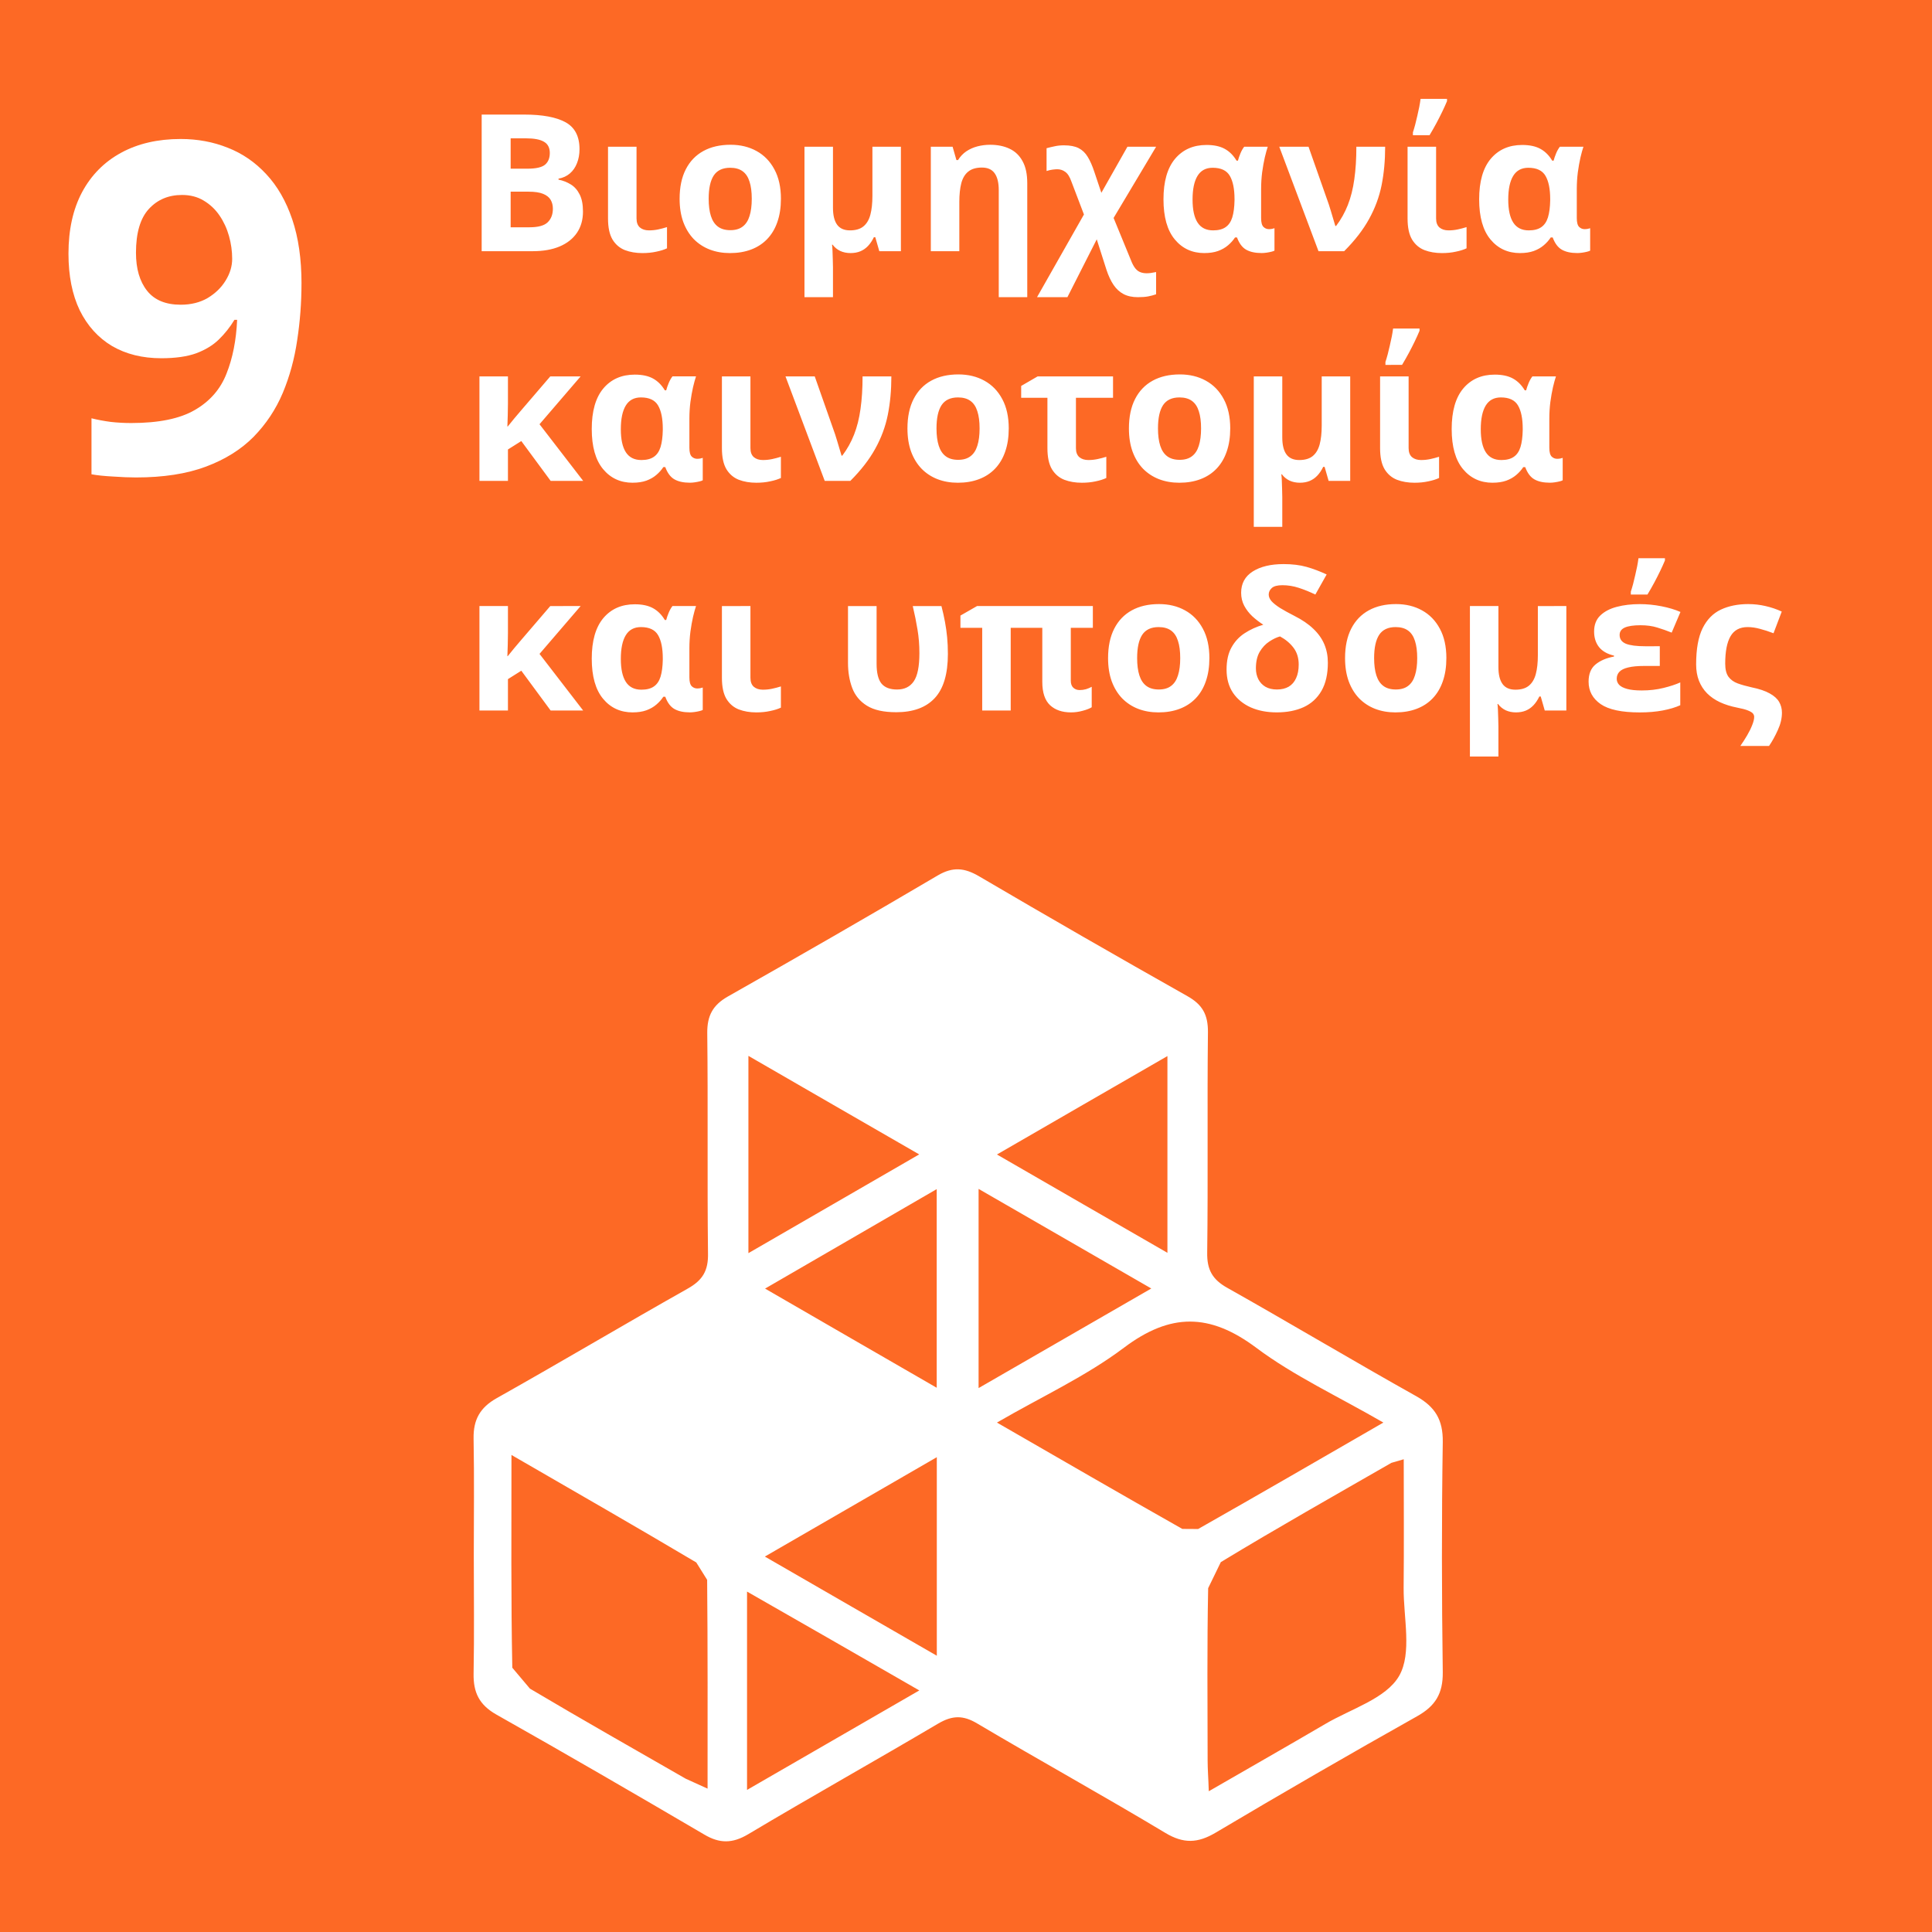 <svg xmlns:inkscape="http://www.inkscape.org/namespaces/inkscape" xmlns:sodipodi="http://sodipodi.sourceforge.net/DTD/sodipodi-0.dtd" xmlns:xlink="http://www.w3.org/1999/xlink" xmlns="http://www.w3.org/2000/svg" xmlns:svg="http://www.w3.org/2000/svg" id="svg1" width="176.451" height="176.486" viewBox="0 0 176.451 176.486" sodipodi:docname="icons2-paths.svg" inkscape:version="1.3.2 (1:1.3.2+202311252150+091e20ef0f)" xml:space="preserve"><defs id="defs1"></defs><g id="g1" inkscape:groupmode="layer" inkscape:label="7" style="display:inline" transform="translate(-1959.16,-583.521)"><path id="path301" d="m 1959.16,760.012 h 176.452 v -176.497 h -176.452 z" style="opacity:1;fill:#fd6925;fill-opacity:1;fill-rule:nonzero;stroke:none;stroke-width:1.333"></path><g id="g428" transform="matrix(0.845,0,0,0.845,337.451,139.646)" style="opacity:1;fill:#ffffff;fill-opacity:1;stroke-width:1.183"><path id="path302" d="m 1970.392,693.496 c 0,-4.242 0.057,-8.483 -0.023,-12.725 -0.034,-2.03 0.696,-3.341 2.497,-4.356 6.921,-3.888 13.74,-7.947 20.638,-11.836 1.631,-0.912 2.246,-1.95 2.201,-3.831 -0.091,-7.936 0.011,-15.895 -0.08,-23.82 -0.011,-1.847 0.593,-2.987 2.201,-3.911 7.617,-4.31 15.188,-8.666 22.713,-13.101 1.631,-0.958 2.896,-0.832 4.481,0.103 7.457,4.378 14.96,8.689 22.497,12.942 1.631,0.912 2.235,2.007 2.224,3.877 -0.091,7.947 0.023,15.883 -0.08,23.831 -0.034,1.847 0.547,2.919 2.189,3.831 6.83,3.843 13.557,7.868 20.399,11.699 2.052,1.152 2.908,2.554 2.873,4.96 -0.126,8.29 -0.114,16.602 0,24.891 0.023,2.292 -0.798,3.637 -2.771,4.743 -7.309,4.105 -14.561,8.301 -21.767,12.577 -1.938,1.152 -3.478,1.22 -5.462,0.023 -6.727,-4.036 -13.592,-7.833 -20.33,-11.824 -1.528,-0.912 -2.691,-0.867 -4.196,0.011 -6.83,4.036 -13.751,7.913 -20.558,11.972 -1.688,1.003 -3.079,1.015 -4.743,0.023 -7.468,-4.379 -14.948,-8.723 -22.485,-12.976 -1.836,-1.049 -2.474,-2.383 -2.44,-4.401 0.08,-4.242 0.023,-8.472 0.023,-12.702 m 100.512,-10.479 -1.334,0.388 c -6.169,3.546 -12.371,7.047 -18.438,10.73 l -1.368,2.816 c -0.125,6.226 -0.068,12.44 -0.057,18.654 0,0.935 0.08,1.87 0.125,3.295 4.504,-2.6 8.552,-4.903 12.577,-7.263 2.782,-1.642 6.579,-2.748 7.993,-5.199 1.414,-2.452 0.468,-6.294 0.49,-9.521 0.046,-4.561 0.011,-9.122 0.011,-13.899 m -96.441,-0.467 c 0,8.096 -0.057,15.541 0.091,22.999 l 1.904,2.258 c 5.587,3.318 11.22,6.511 16.841,9.738 l 2.36,1.072 c 0,-7.799 0.023,-15.188 -0.046,-22.565 l -1.174,-1.881 c -6.42,-3.808 -12.896,-7.526 -19.977,-11.619 m 94.24,-3.501 c -4.949,-2.862 -9.669,-5.04 -13.74,-8.084 -5.029,-3.763 -9.281,-3.786 -14.31,0 -4.105,3.09 -8.882,5.279 -13.717,8.084 6.944,4.002 13.478,7.788 20.034,11.494 l 1.71,0.011 c 6.556,-3.717 13.09,-7.503 20.023,-11.505 m -25.085,-14.492 c -6.476,-3.729 -12.463,-7.183 -18.666,-10.764 v 21.528 c 6.283,-3.615 12.223,-7.047 18.666,-10.764 m -23.181,39.692 v -21.459 c -6.283,3.637 -12.223,7.069 -18.586,10.741 6.374,3.672 12.258,7.081 18.586,10.718 m -0.011,-28.962 v -21.471 c -6.248,3.626 -12.189,7.058 -18.552,10.752 6.374,3.683 12.258,7.092 18.552,10.718 m -20.501,43.466 c 6.374,-3.683 12.292,-7.104 18.62,-10.752 -6.431,-3.706 -12.337,-7.092 -18.62,-10.684 z m 18.609,-68.688 c -6.385,-3.672 -12.315,-7.104 -18.46,-10.65 v 21.322 c 6.248,-3.615 12.132,-7.012 18.46,-10.673 m 8.403,0.011 c 6.499,3.763 12.36,7.126 18.426,10.627 v -21.265 c -6.203,3.569 -12.007,6.933 -18.426,10.638" style="fill:#ffffff;fill-opacity:1;fill-rule:evenodd;stroke:none;stroke-width:1.577"></path></g><g id="text433" style="font-weight:bold;font-size:17.48px;line-height:1.2;font-family:'Open Sans';-inkscape-font-specification:'Open Sans, Bold';text-align:center;letter-spacing:0px;baseline-shift:baseline;text-anchor:middle;fill:#ffffff;stroke-width:0.843" aria-label="&#x392;&#x3B9;&#x3BF;&#x3BC;&#x3B7;&#x3C7;&#x3B1;&#x3BD;&#x3AF;&#x3B1;&#10;&#x3BA;&#x3B1;&#x3B9;&#x3BD;&#x3BF;&#x3C4;&#x3BF;&#x3BC;&#x3AF;&#x3B1;&#10;&#x3BA;&#x3B1;&#x3B9; &#x3C5;&#x3C0;&#x3BF;&#x3B4;&#x3BF;&#x3BC;&#x3AD;&#x3C2;"><path style="baseline-shift:baseline;text-anchor:start;vector-effect:none;stop-color:#000000;stop-opacity:1" d="m 2003.152,593.985 h 3.883 q 2.492,0 3.772,0.7 1.28,0.7 1.28,2.458 0,0.708 -0.23,1.28 -0.222,0.572 -0.649,0.939 -0.427,0.367 -1.041,0.478 v 0.085 q 0.623,0.128 1.127,0.444 0.503,0.307 0.802,0.905 0.307,0.589 0.307,1.57 0,1.135 -0.555,1.946 -0.555,0.811 -1.587,1.246 -1.024,0.427 -2.441,0.427 h -4.669 z m 2.646,4.942 h 1.536 q 1.152,0 1.596,-0.358 0.444,-0.367 0.444,-1.075 0,-0.717 -0.529,-1.024 -0.521,-0.316 -1.656,-0.316 h -1.391 z m 0,2.1 v 3.252 h 1.724 q 1.195,0 1.664,-0.461 0.469,-0.461 0.469,-1.238 0,-0.461 -0.205,-0.811 -0.205,-0.35 -0.691,-0.546 -0.478,-0.196 -1.323,-0.196 z m 11.497,-4.105 v 6.555 q 0,0.546 0.307,0.819 0.316,0.265 0.828,0.265 0.435,0 0.837,-0.085 0.401,-0.085 0.811,-0.213 v 1.937 q -0.393,0.188 -0.982,0.307 -0.58,0.128 -1.263,0.128 -0.888,0 -1.605,-0.273 -0.708,-0.282 -1.127,-0.964 -0.41,-0.691 -0.41,-1.92 v -6.555 z m 13.187,4.754 q 0,1.195 -0.324,2.117 -0.316,0.922 -0.93,1.562 -0.606,0.632 -1.468,0.956 -0.854,0.324 -1.929,0.324 -1.007,0 -1.852,-0.324 -0.836,-0.324 -1.46,-0.956 -0.615,-0.64 -0.956,-1.562 -0.333,-0.922 -0.333,-2.117 0,-1.588 0.563,-2.689 0.563,-1.101 1.605,-1.673 1.041,-0.572 2.484,-0.572 1.34,0 2.373,0.572 1.041,0.572 1.63,1.673 0.598,1.101 0.598,2.689 z m -6.598,0 q 0,0.939 0.205,1.579 0.205,0.64 0.64,0.964 0.435,0.324 1.135,0.324 0.691,0 1.118,-0.324 0.435,-0.324 0.632,-0.964 0.205,-0.64 0.205,-1.579 0,-0.947 -0.205,-1.57 -0.196,-0.632 -0.632,-0.947 -0.435,-0.316 -1.135,-0.316 -1.033,0 -1.502,0.708 -0.461,0.708 -0.461,2.125 z m 17.556,-4.754 v 9.542 h -1.972 l -0.367,-1.28 h -0.128 q -0.23,0.478 -0.538,0.802 -0.307,0.324 -0.7,0.486 -0.393,0.162 -0.896,0.162 -0.521,0 -0.947,-0.196 -0.418,-0.205 -0.691,-0.572 h -0.051 q 0.026,0.179 0.043,0.555 0.017,0.367 0.026,0.777 0.017,0.418 0.017,0.734 v 2.731 h -2.603 v -13.741 h 2.603 v 5.573 q 0,1.024 0.376,1.545 0.376,0.521 1.178,0.521 0.777,0 1.22,-0.358 0.452,-0.367 0.64,-1.067 0.188,-0.708 0.188,-1.724 v -4.489 z m 8.151,-0.179 q 1.024,0 1.784,0.367 0.76,0.358 1.178,1.135 0.427,0.768 0.427,1.997 v 10.421 h -2.603 v -9.773 q 0,-1.024 -0.376,-1.545 -0.367,-0.521 -1.161,-0.521 -0.794,0 -1.246,0.367 -0.452,0.358 -0.64,1.067 -0.179,0.7 -0.179,1.716 v 4.489 h -2.603 v -9.542 h 1.989 l 0.35,1.221 h 0.145 q 0.307,-0.495 0.76,-0.802 0.461,-0.307 1.016,-0.452 0.563,-0.145 1.161,-0.145 z m 6.751,0.051 q 0.828,0 1.331,0.256 0.504,0.256 0.828,0.794 0.333,0.538 0.615,1.4 l 0.632,1.886 2.381,-4.208 h 2.62 l -3.883,6.504 1.664,4.054 q 0.171,0.384 0.358,0.597 0.196,0.222 0.435,0.307 0.247,0.094 0.563,0.094 0.188,0 0.384,-0.026 0.205,-0.026 0.478,-0.085 v 2.031 q -0.367,0.128 -0.743,0.196 -0.367,0.068 -0.922,0.068 -0.768,0 -1.306,-0.282 -0.538,-0.282 -0.913,-0.836 -0.376,-0.555 -0.649,-1.383 l -0.888,-2.782 -2.68,5.283 h -2.774 l 4.285,-7.553 -1.144,-3.004 q -0.23,-0.657 -0.563,-0.888 -0.324,-0.239 -0.726,-0.239 -0.171,0 -0.435,0.034 -0.256,0.034 -0.546,0.128 v -2.083 q 0.376,-0.102 0.751,-0.179 0.384,-0.085 0.845,-0.085 z m 13.613,7.767 q 0.717,0 1.135,-0.29 0.427,-0.29 0.615,-0.896 0.188,-0.615 0.205,-1.562 v -0.102 q 0,-1.391 -0.427,-2.125 -0.427,-0.743 -1.571,-0.743 -0.93,0 -1.383,0.743 -0.452,0.743 -0.452,2.159 0,1.4 0.461,2.108 0.461,0.708 1.417,0.708 z m -0.794,2.074 q -1.673,0 -2.706,-1.246 -1.033,-1.246 -1.033,-3.662 0,-2.441 1.058,-3.704 1.067,-1.263 2.876,-1.263 1.016,0 1.664,0.358 0.649,0.358 1.075,1.075 h 0.128 q 0.077,-0.299 0.222,-0.649 0.145,-0.358 0.35,-0.623 h 2.151 q -0.128,0.376 -0.273,0.99 -0.137,0.606 -0.239,1.349 -0.094,0.743 -0.094,1.519 v 2.663 q 0,0.589 0.213,0.802 0.213,0.205 0.503,0.205 0.119,0 0.282,-0.026 0.162,-0.034 0.222,-0.06 v 2.048 q -0.085,0.051 -0.29,0.102 -0.205,0.051 -0.444,0.085 -0.239,0.034 -0.435,0.034 -0.879,0 -1.417,-0.307 -0.538,-0.307 -0.837,-1.118 h -0.179 q -0.256,0.393 -0.64,0.717 -0.376,0.324 -0.913,0.521 -0.529,0.188 -1.246,0.188 z m 6.837,-9.713 h 2.671 l 1.861,5.292 q 0.085,0.265 0.196,0.632 0.111,0.358 0.213,0.717 0.111,0.358 0.179,0.597 h 0.068 q 0.666,-0.879 1.075,-1.92 0.41,-1.041 0.589,-2.347 0.188,-1.314 0.188,-2.97 h 2.629 q 0,1.886 -0.324,3.508 -0.324,1.613 -1.144,3.09 -0.811,1.477 -2.279,2.945 h -2.339 z m 14.322,0 v 6.555 q 0,0.546 0.307,0.819 0.316,0.265 0.828,0.265 0.435,0 0.836,-0.085 0.401,-0.085 0.811,-0.213 v 1.937 q -0.393,0.188 -0.982,0.307 -0.58,0.128 -1.263,0.128 -0.888,0 -1.605,-0.273 -0.708,-0.282 -1.127,-0.964 -0.41,-0.691 -0.41,-1.92 v -6.555 z m -2.117,-1.05 v -0.265 q 0.102,-0.307 0.205,-0.691 0.102,-0.393 0.196,-0.811 0.102,-0.418 0.179,-0.819 0.077,-0.401 0.119,-0.734 h 2.415 v 0.205 q -0.188,0.452 -0.435,0.964 -0.247,0.512 -0.538,1.058 -0.29,0.538 -0.623,1.092 z m 10.583,8.689 q 0.717,0 1.135,-0.29 0.427,-0.29 0.615,-0.896 0.188,-0.615 0.205,-1.562 v -0.102 q 0,-1.391 -0.427,-2.125 -0.427,-0.743 -1.57,-0.743 -0.93,0 -1.383,0.743 -0.452,0.743 -0.452,2.159 0,1.4 0.461,2.108 0.461,0.708 1.417,0.708 z m -0.794,2.074 q -1.673,0 -2.706,-1.246 -1.033,-1.246 -1.033,-3.662 0,-2.441 1.058,-3.704 1.067,-1.263 2.876,-1.263 1.016,0 1.664,0.358 0.649,0.358 1.075,1.075 h 0.128 q 0.077,-0.299 0.222,-0.649 0.145,-0.358 0.35,-0.623 h 2.151 q -0.128,0.376 -0.273,0.99 -0.137,0.606 -0.239,1.349 -0.094,0.743 -0.094,1.519 v 2.663 q 0,0.589 0.213,0.802 0.213,0.205 0.504,0.205 0.119,0 0.282,-0.026 0.162,-0.034 0.222,-0.06 v 2.048 q -0.085,0.051 -0.29,0.102 -0.205,0.051 -0.444,0.085 -0.239,0.034 -0.435,0.034 -0.879,0 -1.417,-0.307 -0.538,-0.307 -0.836,-1.118 h -0.179 q -0.256,0.393 -0.64,0.717 -0.376,0.324 -0.913,0.521 -0.529,0.188 -1.246,0.188 z" id="path21"></path><path style="baseline-shift:baseline;text-anchor:start;vector-effect:none;stop-color:#000000;stop-opacity:1" d="m 2012.19,617.897 -3.755,4.37 3.986,5.172 h -2.97 l -2.68,-3.636 -1.22,0.768 v 2.868 h -2.603 v -9.542 h 2.603 v 2.501 q -0.01,0.521 -0.017,1.041 -0.01,0.521 -0.034,1.033 h 0.034 q 0.299,-0.367 0.589,-0.725 0.299,-0.358 0.615,-0.725 l 2.68,-3.124 z m 5.548,7.639 q 0.717,0 1.135,-0.29 0.427,-0.29 0.615,-0.896 0.188,-0.615 0.205,-1.562 v -0.102 q 0,-1.391 -0.427,-2.125 -0.427,-0.743 -1.571,-0.743 -0.93,0 -1.383,0.743 -0.452,0.743 -0.452,2.159 0,1.4 0.461,2.108 0.461,0.708 1.417,0.708 z m -0.794,2.074 q -1.673,0 -2.706,-1.246 -1.033,-1.246 -1.033,-3.662 0,-2.441 1.058,-3.704 1.067,-1.263 2.876,-1.263 1.016,0 1.664,0.358 0.649,0.358 1.075,1.075 h 0.128 q 0.077,-0.299 0.222,-0.649 0.145,-0.358 0.35,-0.623 h 2.151 q -0.128,0.376 -0.273,0.99 -0.137,0.606 -0.239,1.349 -0.094,0.743 -0.094,1.519 v 2.663 q 0,0.589 0.213,0.802 0.213,0.205 0.503,0.205 0.119,0 0.282,-0.026 0.162,-0.034 0.222,-0.06 v 2.048 q -0.085,0.051 -0.29,0.102 -0.205,0.051 -0.444,0.085 -0.239,0.034 -0.435,0.034 -0.879,0 -1.417,-0.307 -0.538,-0.307 -0.836,-1.118 h -0.179 q -0.256,0.393 -0.64,0.717 -0.376,0.324 -0.913,0.521 -0.529,0.188 -1.246,0.188 z m 10.754,-9.713 v 6.555 q 0,0.546 0.307,0.819 0.316,0.265 0.828,0.265 0.435,0 0.836,-0.085 0.401,-0.085 0.811,-0.213 v 1.937 q -0.393,0.188 -0.982,0.307 -0.58,0.128 -1.263,0.128 -0.888,0 -1.605,-0.273 -0.708,-0.282 -1.127,-0.964 -0.41,-0.691 -0.41,-1.92 v -6.555 z m 3.201,0 h 2.671 l 1.861,5.292 q 0.085,0.265 0.196,0.632 0.111,0.358 0.213,0.717 0.111,0.358 0.179,0.597 h 0.068 q 0.666,-0.879 1.075,-1.92 0.41,-1.041 0.589,-2.347 0.188,-1.314 0.188,-2.97 h 2.629 q 0,1.886 -0.324,3.508 -0.324,1.613 -1.144,3.09 -0.811,1.477 -2.279,2.945 h -2.339 z m 20.39,4.754 q 0,1.195 -0.324,2.117 -0.316,0.922 -0.93,1.562 -0.606,0.632 -1.468,0.956 -0.854,0.324 -1.929,0.324 -1.007,0 -1.852,-0.324 -0.836,-0.324 -1.459,-0.956 -0.615,-0.64 -0.956,-1.562 -0.333,-0.922 -0.333,-2.117 0,-1.588 0.563,-2.689 0.563,-1.101 1.605,-1.673 1.041,-0.572 2.484,-0.572 1.34,0 2.373,0.572 1.041,0.572 1.63,1.673 0.597,1.101 0.597,2.689 z m -6.598,0 q 0,0.939 0.205,1.579 0.205,0.64 0.64,0.964 0.435,0.324 1.135,0.324 0.691,0 1.118,-0.324 0.435,-0.324 0.632,-0.964 0.205,-0.64 0.205,-1.579 0,-0.947 -0.205,-1.57 -0.196,-0.632 -0.632,-0.947 -0.435,-0.316 -1.135,-0.316 -1.033,0 -1.502,0.708 -0.461,0.708 -0.461,2.125 z m 16.123,-4.754 v 1.955 h -3.388 v 4.6 q 0,0.546 0.307,0.819 0.316,0.265 0.828,0.265 0.427,0 0.828,-0.085 0.41,-0.085 0.811,-0.213 v 1.937 q -0.393,0.188 -0.973,0.307 -0.58,0.128 -1.263,0.128 -0.888,0 -1.605,-0.273 -0.708,-0.282 -1.127,-0.964 -0.41,-0.691 -0.41,-1.92 v -4.6 h -2.398 v -1.084 l 1.502,-0.871 z m 10.703,4.754 q 0,1.195 -0.324,2.117 -0.316,0.922 -0.93,1.562 -0.606,0.632 -1.468,0.956 -0.854,0.324 -1.929,0.324 -1.007,0 -1.852,-0.324 -0.836,-0.324 -1.46,-0.956 -0.615,-0.64 -0.956,-1.562 -0.333,-0.922 -0.333,-2.117 0,-1.588 0.563,-2.689 0.563,-1.101 1.605,-1.673 1.041,-0.572 2.484,-0.572 1.34,0 2.373,0.572 1.041,0.572 1.63,1.673 0.598,1.101 0.598,2.689 z m -6.598,0 q 0,0.939 0.205,1.579 0.205,0.64 0.64,0.964 0.435,0.324 1.135,0.324 0.691,0 1.118,-0.324 0.435,-0.324 0.632,-0.964 0.205,-0.64 0.205,-1.579 0,-0.947 -0.205,-1.57 -0.196,-0.632 -0.632,-0.947 -0.435,-0.316 -1.135,-0.316 -1.033,0 -1.502,0.708 -0.461,0.708 -0.461,2.125 z m 17.556,-4.754 v 9.542 h -1.972 l -0.367,-1.28 h -0.128 q -0.23,0.478 -0.538,0.802 -0.307,0.324 -0.7,0.486 -0.393,0.162 -0.896,0.162 -0.521,0 -0.947,-0.196 -0.418,-0.205 -0.691,-0.572 h -0.051 q 0.026,0.179 0.043,0.555 0.017,0.367 0.026,0.777 0.017,0.418 0.017,0.734 v 2.731 h -2.603 v -13.741 h 2.603 V 623.47 q 0,1.024 0.376,1.545 0.376,0.521 1.178,0.521 0.777,0 1.22,-0.358 0.452,-0.367 0.64,-1.067 0.188,-0.708 0.188,-1.724 v -4.489 z m 5.334,0 v 6.555 q 0,0.546 0.307,0.819 0.316,0.265 0.828,0.265 0.435,0 0.836,-0.085 0.401,-0.085 0.811,-0.213 v 1.937 q -0.393,0.188 -0.982,0.307 -0.58,0.128 -1.263,0.128 -0.888,0 -1.605,-0.273 -0.708,-0.282 -1.127,-0.964 -0.41,-0.691 -0.41,-1.92 v -6.555 z m -2.117,-1.05 v -0.265 q 0.102,-0.307 0.205,-0.691 0.102,-0.393 0.196,-0.811 0.102,-0.418 0.179,-0.819 0.077,-0.401 0.119,-0.734 h 2.415 v 0.205 q -0.188,0.452 -0.435,0.964 -0.247,0.512 -0.538,1.058 -0.29,0.538 -0.623,1.092 z m 10.584,8.689 q 0.717,0 1.135,-0.29 0.427,-0.29 0.615,-0.896 0.188,-0.615 0.205,-1.562 v -0.102 q 0,-1.391 -0.427,-2.125 -0.427,-0.743 -1.57,-0.743 -0.93,0 -1.383,0.743 -0.452,0.743 -0.452,2.159 0,1.4 0.461,2.108 0.461,0.708 1.417,0.708 z m -0.794,2.074 q -1.673,0 -2.706,-1.246 -1.033,-1.246 -1.033,-3.662 0,-2.441 1.058,-3.704 1.067,-1.263 2.876,-1.263 1.016,0 1.664,0.358 0.649,0.358 1.075,1.075 h 0.128 q 0.077,-0.299 0.222,-0.649 0.145,-0.358 0.35,-0.623 h 2.151 q -0.128,0.376 -0.273,0.99 -0.137,0.606 -0.239,1.349 -0.094,0.743 -0.094,1.519 v 2.663 q 0,0.589 0.213,0.802 0.213,0.205 0.504,0.205 0.119,0 0.282,-0.026 0.162,-0.034 0.222,-0.06 v 2.048 q -0.085,0.051 -0.29,0.102 -0.205,0.051 -0.444,0.085 -0.239,0.034 -0.435,0.034 -0.879,0 -1.417,-0.307 -0.538,-0.307 -0.836,-1.118 h -0.179 q -0.256,0.393 -0.64,0.717 -0.376,0.324 -0.913,0.521 -0.529,0.188 -1.246,0.188 z" id="path22"></path><path style="baseline-shift:baseline;text-anchor:start;vector-effect:none;stop-color:#000000;stop-opacity:1" d="m 2012.19,638.872 -3.755,4.37 3.986,5.172 h -2.97 l -2.68,-3.636 -1.22,0.768 v 2.868 h -2.603 v -9.542 h 2.603 v 2.501 q -0.01,0.521 -0.017,1.041 -0.01,0.521 -0.034,1.033 h 0.034 q 0.299,-0.367 0.589,-0.725 0.299,-0.358 0.615,-0.725 l 2.68,-3.124 z m 5.548,7.639 q 0.717,0 1.135,-0.29 0.427,-0.29 0.615,-0.896 0.188,-0.615 0.205,-1.562 v -0.102 q 0,-1.391 -0.427,-2.125 -0.427,-0.743 -1.571,-0.743 -0.93,0 -1.383,0.743 -0.452,0.743 -0.452,2.159 0,1.4 0.461,2.108 0.461,0.708 1.417,0.708 z m -0.794,2.074 q -1.673,0 -2.706,-1.246 -1.033,-1.246 -1.033,-3.662 0,-2.441 1.058,-3.704 1.067,-1.263 2.876,-1.263 1.016,0 1.664,0.358 0.649,0.358 1.075,1.075 h 0.128 q 0.077,-0.299 0.222,-0.649 0.145,-0.358 0.35,-0.623 h 2.151 q -0.128,0.376 -0.273,0.99 -0.137,0.606 -0.239,1.349 -0.094,0.743 -0.094,1.519 v 2.663 q 0,0.589 0.213,0.802 0.213,0.205 0.503,0.205 0.119,0 0.282,-0.026 0.162,-0.034 0.222,-0.06 v 2.048 q -0.085,0.051 -0.29,0.102 -0.205,0.051 -0.444,0.085 -0.239,0.034 -0.435,0.034 -0.879,0 -1.417,-0.307 -0.538,-0.307 -0.836,-1.118 h -0.179 q -0.256,0.393 -0.64,0.717 -0.376,0.324 -0.913,0.521 -0.529,0.188 -1.246,0.188 z m 10.754,-9.713 v 6.555 q 0,0.546 0.307,0.819 0.316,0.265 0.828,0.265 0.435,0 0.836,-0.085 0.401,-0.085 0.811,-0.213 v 1.937 q -0.393,0.188 -0.982,0.307 -0.58,0.128 -1.263,0.128 -0.888,0 -1.605,-0.273 -0.708,-0.282 -1.127,-0.964 -0.41,-0.691 -0.41,-1.92 v -6.555 z m 13.297,9.696 q -1.707,0 -2.663,-0.597 -0.956,-0.597 -1.34,-1.622 -0.384,-1.024 -0.384,-2.287 v -5.189 h 2.612 v 5.275 q 0,1.246 0.444,1.801 0.452,0.546 1.425,0.546 1.016,0 1.528,-0.751 0.512,-0.751 0.512,-2.569 0,-1.135 -0.171,-2.142 -0.162,-1.007 -0.435,-2.159 h 2.62 q 0.196,0.76 0.324,1.451 0.128,0.691 0.196,1.4 0.068,0.7 0.068,1.519 0,2.748 -1.203,4.037 -1.195,1.289 -3.534,1.289 z m 16.763,-2.023 q 0.307,0 0.58,-0.077 0.282,-0.085 0.529,-0.222 v 1.869 q -0.307,0.188 -0.836,0.324 -0.521,0.145 -1.058,0.145 -1.203,0 -1.912,-0.657 -0.708,-0.666 -0.708,-2.134 v -4.933 h -2.885 v 7.553 h -2.603 v -7.553 h -1.989 v -1.118 l 1.519,-0.871 h 10.575 v 1.989 h -2.014 v 4.831 q 0,0.427 0.23,0.64 0.231,0.213 0.572,0.213 z m 11.855,-2.919 q 0,1.195 -0.324,2.117 -0.316,0.922 -0.93,1.562 -0.606,0.632 -1.468,0.956 -0.854,0.324 -1.929,0.324 -1.007,0 -1.852,-0.324 -0.836,-0.324 -1.46,-0.956 -0.615,-0.64 -0.956,-1.562 -0.333,-0.922 -0.333,-2.117 0,-1.588 0.563,-2.689 0.563,-1.101 1.605,-1.673 1.041,-0.572 2.484,-0.572 1.34,0 2.373,0.572 1.041,0.572 1.63,1.673 0.598,1.101 0.598,2.689 z m -6.598,0 q 0,0.939 0.205,1.579 0.205,0.64 0.64,0.964 0.435,0.324 1.135,0.324 0.691,0 1.118,-0.324 0.435,-0.324 0.632,-0.964 0.205,-0.64 0.205,-1.579 0,-0.947 -0.205,-1.57 -0.196,-0.632 -0.632,-0.947 -0.435,-0.316 -1.135,-0.316 -1.033,0 -1.502,0.708 -0.461,0.708 -0.461,2.125 z m 13.374,-8.586 q 1.195,0 2.1,0.256 0.905,0.256 1.835,0.691 l -1.033,1.835 q -0.777,-0.376 -1.519,-0.615 -0.734,-0.239 -1.485,-0.239 -0.691,0 -0.973,0.256 -0.282,0.256 -0.282,0.597 0,0.307 0.256,0.606 0.265,0.29 0.785,0.623 0.529,0.324 1.314,0.725 1.05,0.529 1.724,1.178 0.674,0.64 0.999,1.408 0.324,0.768 0.324,1.681 0,1.562 -0.58,2.569 -0.58,1.007 -1.63,1.494 -1.05,0.478 -2.458,0.478 -1.331,0 -2.364,-0.452 -1.033,-0.461 -1.63,-1.331 -0.589,-0.879 -0.589,-2.125 0,-1.212 0.444,-2.014 0.444,-0.811 1.204,-1.306 0.768,-0.504 1.707,-0.777 -0.529,-0.341 -0.999,-0.768 -0.461,-0.435 -0.743,-0.964 -0.282,-0.538 -0.282,-1.186 0,-1.272 1.058,-1.946 1.067,-0.674 2.817,-0.674 z m -0.324,6.606 q -0.469,0.128 -0.982,0.469 -0.512,0.333 -0.871,0.93 -0.35,0.597 -0.35,1.519 0,0.546 0.222,0.99 0.222,0.435 0.649,0.691 0.435,0.248 1.05,0.248 0.632,0 1.075,-0.256 0.444,-0.265 0.674,-0.777 0.239,-0.512 0.239,-1.246 0,-0.905 -0.469,-1.528 -0.469,-0.623 -1.238,-1.041 z m 15.192,1.98 q 0,1.195 -0.324,2.117 -0.316,0.922 -0.93,1.562 -0.606,0.632 -1.468,0.956 -0.854,0.324 -1.929,0.324 -1.007,0 -1.852,-0.324 -0.836,-0.324 -1.46,-0.956 -0.615,-0.64 -0.956,-1.562 -0.333,-0.922 -0.333,-2.117 0,-1.588 0.563,-2.689 0.563,-1.101 1.605,-1.673 1.041,-0.572 2.484,-0.572 1.34,0 2.373,0.572 1.041,0.572 1.63,1.673 0.598,1.101 0.598,2.689 z m -6.598,0 q 0,0.939 0.205,1.579 0.205,0.64 0.64,0.964 0.435,0.324 1.135,0.324 0.691,0 1.118,-0.324 0.435,-0.324 0.632,-0.964 0.205,-0.64 0.205,-1.579 0,-0.947 -0.205,-1.57 -0.196,-0.632 -0.632,-0.947 -0.435,-0.316 -1.135,-0.316 -1.033,0 -1.502,0.708 -0.461,0.708 -0.461,2.125 z m 17.556,-4.754 v 9.542 h -1.972 l -0.367,-1.28 h -0.128 q -0.23,0.478 -0.538,0.802 -0.307,0.324 -0.7,0.486 -0.393,0.162 -0.896,0.162 -0.521,0 -0.947,-0.196 -0.418,-0.205 -0.691,-0.572 h -0.051 q 0.026,0.179 0.043,0.555 0.017,0.367 0.026,0.777 0.017,0.418 0.017,0.734 v 2.731 h -2.603 v -13.741 h 2.603 v 5.573 q 0,1.024 0.376,1.545 0.376,0.521 1.178,0.521 0.777,0 1.22,-0.358 0.452,-0.367 0.64,-1.067 0.188,-0.708 0.188,-1.724 v -4.489 z m 8.535,3.67 v 1.801 h -1.434 q -0.896,0 -1.451,0.137 -0.546,0.128 -0.802,0.393 -0.247,0.256 -0.247,0.64 0,0.316 0.222,0.555 0.23,0.239 0.734,0.376 0.504,0.137 1.331,0.137 1.067,0 1.989,-0.23 0.93,-0.23 1.528,-0.504 v 2.083 q -0.657,0.299 -1.596,0.478 -0.939,0.179 -2.108,0.179 -2.467,0 -3.568,-0.76 -1.101,-0.768 -1.101,-2.048 0,-1.05 0.631,-1.57 0.64,-0.529 1.69,-0.725 v -0.085 q -0.913,-0.213 -1.366,-0.777 -0.452,-0.572 -0.452,-1.425 0,-0.913 0.563,-1.459 0.563,-0.546 1.511,-0.794 0.947,-0.248 2.091,-0.248 0.99,0 1.989,0.196 0.999,0.196 1.733,0.521 l -0.802,1.886 q -0.632,-0.256 -1.306,-0.461 -0.666,-0.213 -1.545,-0.213 -0.956,0 -1.434,0.213 -0.469,0.213 -0.469,0.674 0,0.563 0.572,0.802 0.572,0.23 1.784,0.23 z m -2.646,-4.72 v -0.265 q 0.102,-0.307 0.205,-0.691 0.102,-0.393 0.196,-0.811 0.102,-0.418 0.179,-0.819 0.077,-0.401 0.119,-0.734 h 2.416 v 0.205 q -0.188,0.452 -0.435,0.964 -0.247,0.512 -0.538,1.058 -0.29,0.538 -0.623,1.092 z m 10.737,0.871 q 0.785,0 1.562,0.179 0.785,0.179 1.485,0.504 l -0.751,1.98 q -0.649,-0.248 -1.238,-0.401 -0.589,-0.162 -1.127,-0.162 -1.075,0 -1.562,0.836 -0.486,0.836 -0.486,2.501 0,0.785 0.299,1.203 0.307,0.41 0.845,0.606 0.546,0.196 1.272,0.358 1.041,0.213 1.647,0.555 0.606,0.333 0.862,0.777 0.256,0.444 0.256,0.982 0,0.777 -0.376,1.588 -0.367,0.819 -0.802,1.451 h -2.62 q 0.333,-0.478 0.623,-0.973 0.29,-0.495 0.461,-0.939 0.179,-0.444 0.179,-0.743 0,-0.162 -0.111,-0.307 -0.111,-0.137 -0.444,-0.273 -0.324,-0.137 -0.99,-0.265 -0.879,-0.171 -1.579,-0.495 -0.691,-0.324 -1.178,-0.811 -0.486,-0.495 -0.743,-1.152 -0.256,-0.657 -0.256,-1.494 0,-2.1 0.589,-3.295 0.597,-1.203 1.673,-1.707 1.075,-0.504 2.509,-0.504 z" id="path23"></path></g><path style="font-weight:bold;font-size:42.235px;line-height:1.2;font-family:'Open Sans';-inkscape-font-specification:'Open Sans, Bold';text-align:center;letter-spacing:-5.214px;baseline-shift:baseline;text-anchor:middle;fill:#ffffff;stroke-width:0.843" d="m 1986.695,609.432 q 0,2.598 -0.392,5.156 -0.371,2.557 -1.32,4.826 -0.949,2.248 -2.66,4.001 -1.712,1.732 -4.351,2.722 -2.64,0.99 -6.393,0.99 -0.887,0 -2.083,-0.083 -1.196,-0.062 -1.98,-0.206 v -5.114 q 0.825,0.206 1.753,0.33 0.928,0.103 1.877,0.103 3.774,0 5.816,-1.196 2.062,-1.196 2.887,-3.32 0.846,-2.124 0.969,-4.908 h -0.247 q -0.598,0.99 -1.423,1.794 -0.804,0.784 -2.062,1.258 -1.258,0.454 -3.196,0.454 -2.578,0 -4.496,-1.114 -1.897,-1.134 -2.949,-3.258 -1.031,-2.145 -1.031,-5.176 0,-3.279 1.237,-5.609 1.258,-2.351 3.568,-3.609 2.31,-1.258 5.444,-1.258 2.31,0 4.31,0.804 2,0.784 3.506,2.413 1.526,1.629 2.372,4.125 0.846,2.495 0.846,5.877 z m -10.909,-8.105 q -1.856,0 -3.032,1.279 -1.175,1.279 -1.175,4.001 0,2.186 1.011,3.465 1.01,1.279 3.073,1.279 1.423,0 2.475,-0.619 1.052,-0.639 1.629,-1.588 0.598,-0.969 0.598,-1.98 0,-1.052 -0.289,-2.083 -0.289,-1.031 -0.866,-1.877 -0.578,-0.846 -1.444,-1.361 -0.846,-0.516 -1.98,-0.516 z" id="text439" aria-label="9"></path></g></svg>